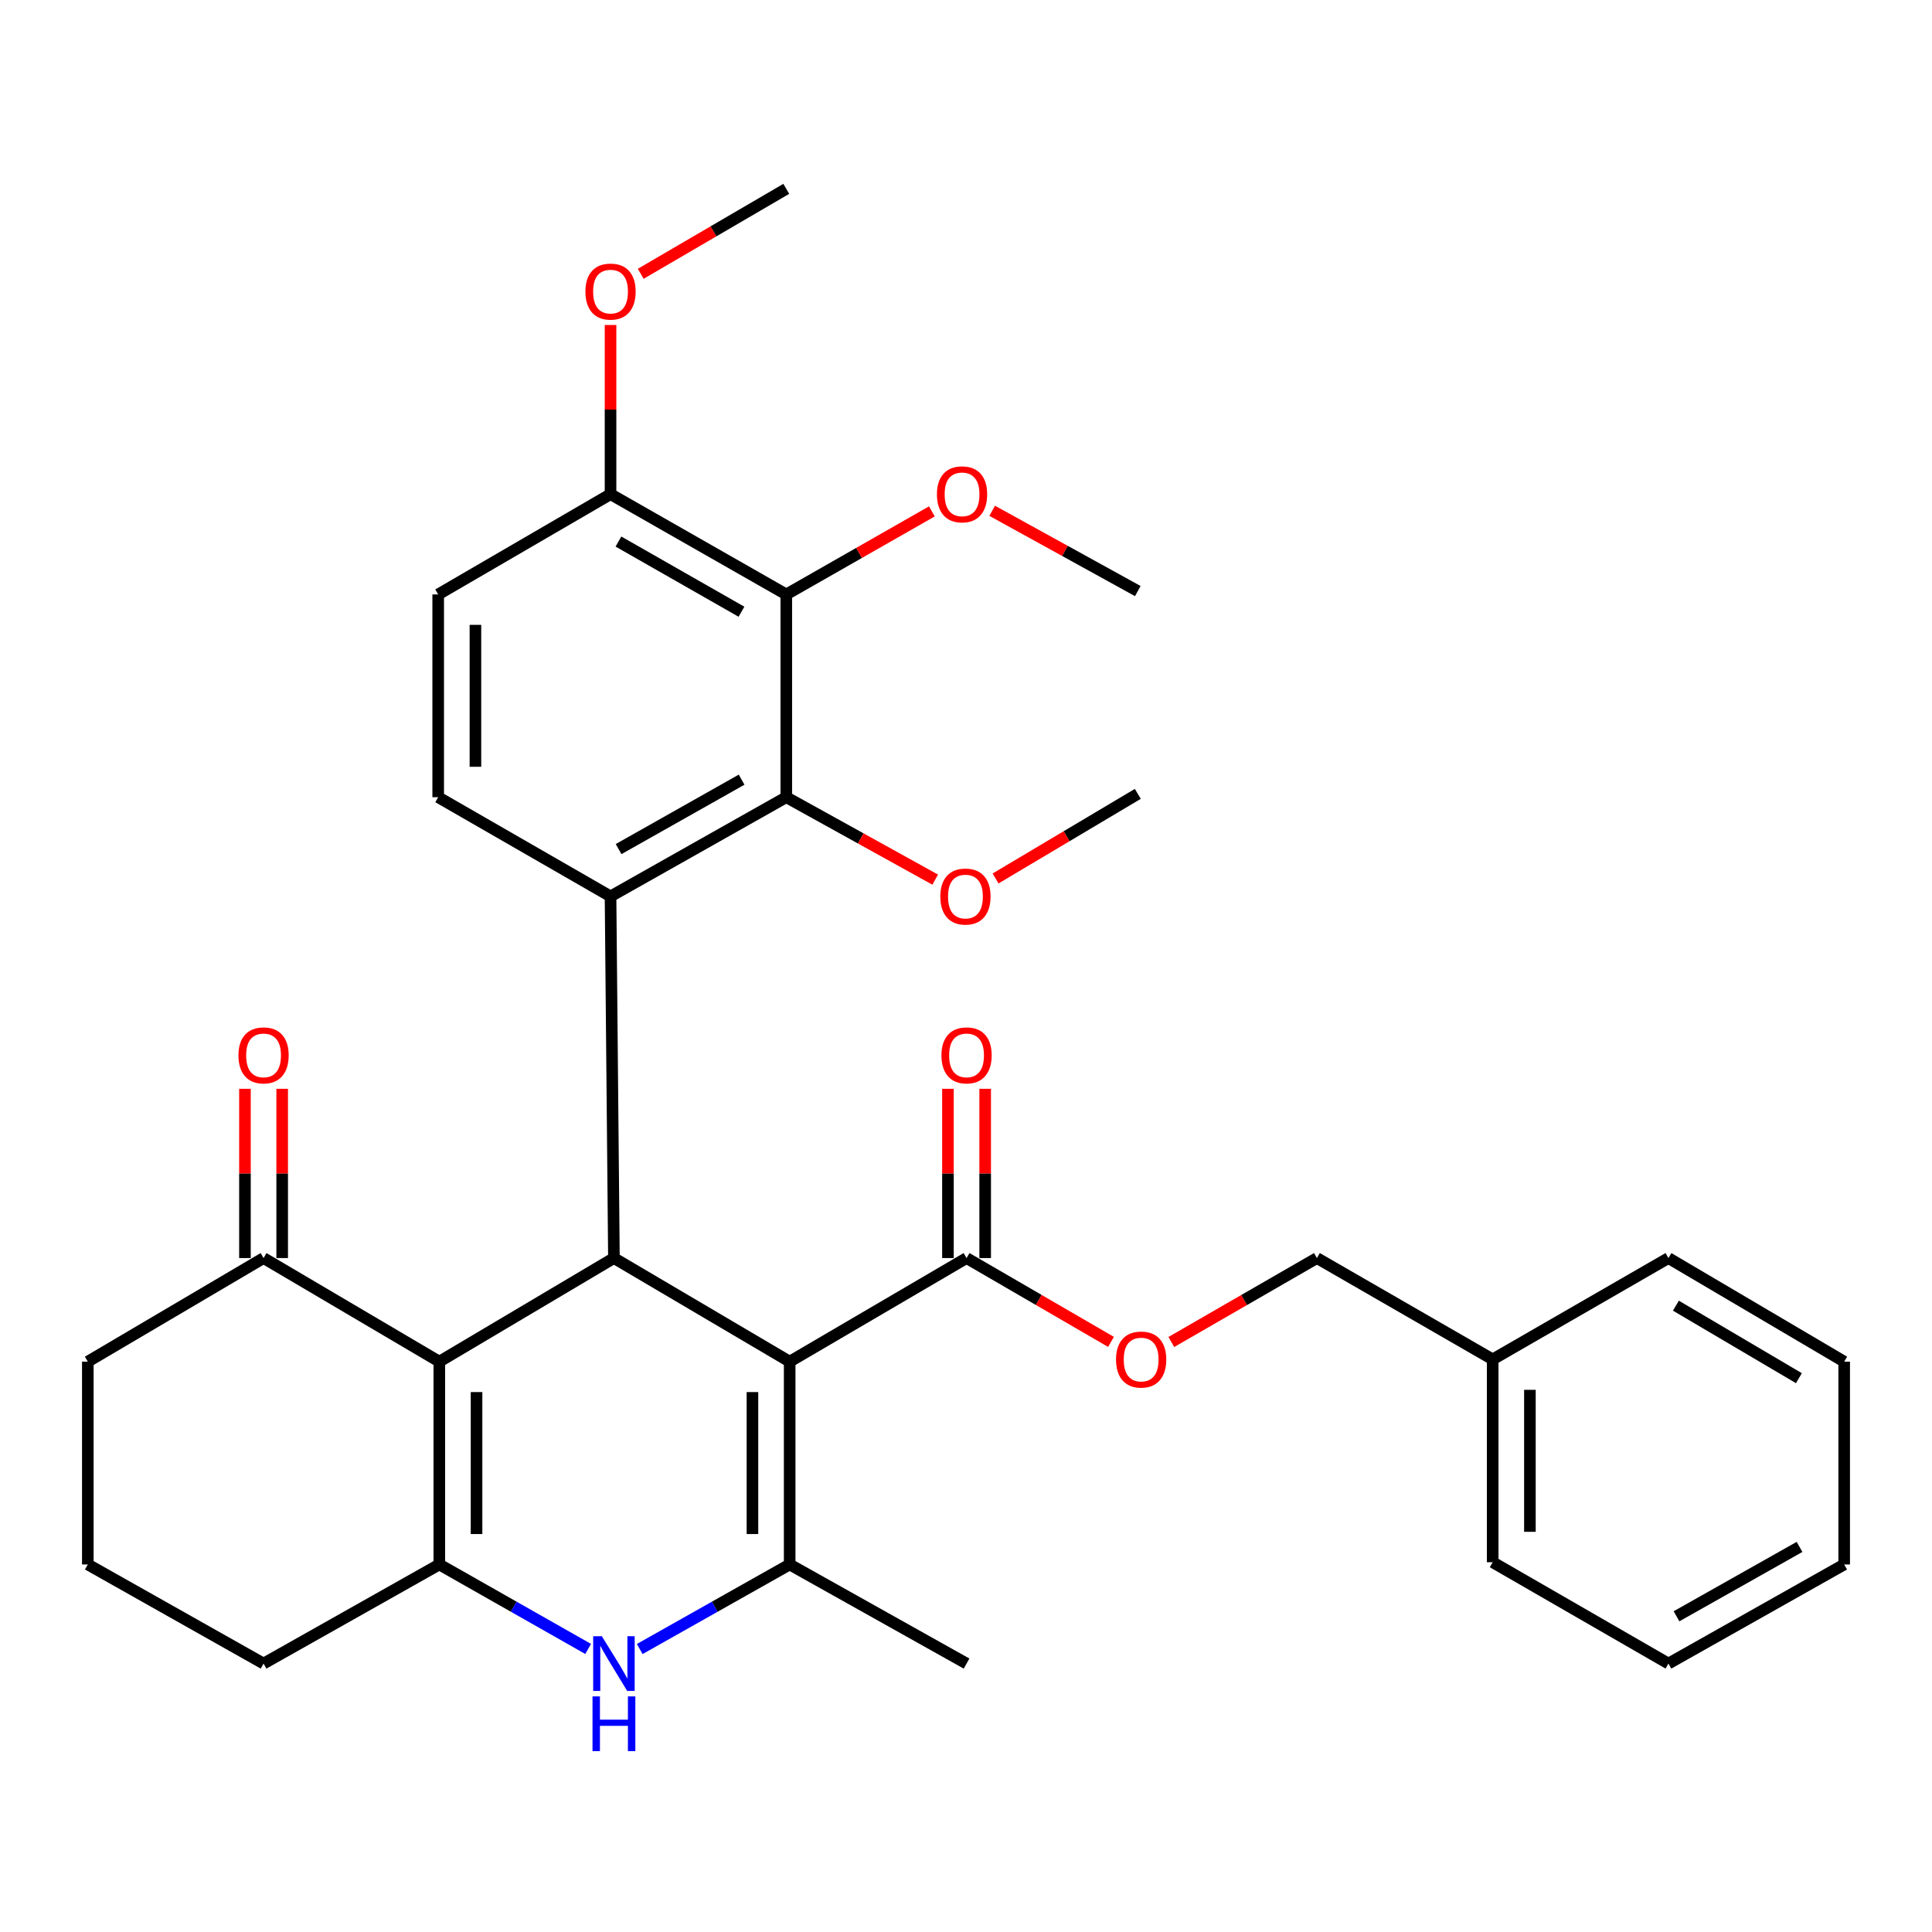 <?xml version='1.0' encoding='iso-8859-1'?>
<svg version='1.1' baseProfile='full'
              xmlns='http://www.w3.org/2000/svg'
                      xmlns:rdkit='http://www.rdkit.org/xml'
                      xmlns:xlink='http://www.w3.org/1999/xlink'
                  xml:space='preserve'
width='1000px' height='1000px' viewBox='0 0 1000 1000'>
<!-- END OF HEADER -->
<rect style='opacity:1.0;fill:#FFFFFF;stroke:none' width='1000' height='1000' x='0' y='0'> </rect>
<path class='bond-0' d='M 408.733,704.787 L 317.766,651.168' style='fill:none;fill-rule:evenodd;stroke:#000000;stroke-width:6px;stroke-linecap:butt;stroke-linejoin:miter;stroke-opacity:1' />
<path class='bond-2' d='M 408.733,704.787 L 408.733,809.766' style='fill:none;fill-rule:evenodd;stroke:#000000;stroke-width:6px;stroke-linecap:butt;stroke-linejoin:miter;stroke-opacity:1' />
<path class='bond-2' d='M 389.465,720.534 L 389.465,794.019' style='fill:none;fill-rule:evenodd;stroke:#000000;stroke-width:6px;stroke-linecap:butt;stroke-linejoin:miter;stroke-opacity:1' />
<path class='bond-8' d='M 408.733,704.787 L 500.289,651.168' style='fill:none;fill-rule:evenodd;stroke:#000000;stroke-width:6px;stroke-linecap:butt;stroke-linejoin:miter;stroke-opacity:1' />
<path class='bond-1' d='M 317.766,651.168 L 227.388,704.787' style='fill:none;fill-rule:evenodd;stroke:#000000;stroke-width:6px;stroke-linecap:butt;stroke-linejoin:miter;stroke-opacity:1' />
<path class='bond-4' d='M 317.766,651.168 L 316.011,463.968' style='fill:none;fill-rule:evenodd;stroke:#000000;stroke-width:6px;stroke-linecap:butt;stroke-linejoin:miter;stroke-opacity:1' />
<path class='bond-9' d='M 227.388,704.787 L 136.421,651.168' style='fill:none;fill-rule:evenodd;stroke:#000000;stroke-width:6px;stroke-linecap:butt;stroke-linejoin:miter;stroke-opacity:1' />
<path class='bond-33' d='M 227.388,704.787 L 227.388,809.766' style='fill:none;fill-rule:evenodd;stroke:#000000;stroke-width:6px;stroke-linecap:butt;stroke-linejoin:miter;stroke-opacity:1' />
<path class='bond-33' d='M 246.656,720.534 L 246.656,794.019' style='fill:none;fill-rule:evenodd;stroke:#000000;stroke-width:6px;stroke-linecap:butt;stroke-linejoin:miter;stroke-opacity:1' />
<path class='bond-5' d='M 408.733,809.766 L 369.925,831.65' style='fill:none;fill-rule:evenodd;stroke:#000000;stroke-width:6px;stroke-linecap:butt;stroke-linejoin:miter;stroke-opacity:1' />
<path class='bond-5' d='M 369.925,831.65 L 331.117,853.534' style='fill:none;fill-rule:evenodd;stroke:#0000FF;stroke-width:6px;stroke-linecap:butt;stroke-linejoin:miter;stroke-opacity:1' />
<path class='bond-20' d='M 408.733,809.766 L 500.289,861.062' style='fill:none;fill-rule:evenodd;stroke:#000000;stroke-width:6px;stroke-linecap:butt;stroke-linejoin:miter;stroke-opacity:1' />
<path class='bond-3' d='M 227.388,809.766 L 265.908,831.629' style='fill:none;fill-rule:evenodd;stroke:#000000;stroke-width:6px;stroke-linecap:butt;stroke-linejoin:miter;stroke-opacity:1' />
<path class='bond-3' d='M 265.908,831.629 L 304.428,853.492' style='fill:none;fill-rule:evenodd;stroke:#0000FF;stroke-width:6px;stroke-linecap:butt;stroke-linejoin:miter;stroke-opacity:1' />
<path class='bond-18' d='M 227.388,809.766 L 136.421,861.062' style='fill:none;fill-rule:evenodd;stroke:#000000;stroke-width:6px;stroke-linecap:butt;stroke-linejoin:miter;stroke-opacity:1' />
<path class='bond-6' d='M 316.011,463.968 L 406.978,412.629' style='fill:none;fill-rule:evenodd;stroke:#000000;stroke-width:6px;stroke-linecap:butt;stroke-linejoin:miter;stroke-opacity:1' />
<path class='bond-6' d='M 320.186,439.487 L 383.863,403.55' style='fill:none;fill-rule:evenodd;stroke:#000000;stroke-width:6px;stroke-linecap:butt;stroke-linejoin:miter;stroke-opacity:1' />
<path class='bond-10' d='M 316.011,463.968 L 226.81,412.629' style='fill:none;fill-rule:evenodd;stroke:#000000;stroke-width:6px;stroke-linecap:butt;stroke-linejoin:miter;stroke-opacity:1' />
<path class='bond-7' d='M 406.978,412.629 L 406.978,307.682' style='fill:none;fill-rule:evenodd;stroke:#000000;stroke-width:6px;stroke-linecap:butt;stroke-linejoin:miter;stroke-opacity:1' />
<path class='bond-16' d='M 406.978,412.629 L 445.519,433.966' style='fill:none;fill-rule:evenodd;stroke:#000000;stroke-width:6px;stroke-linecap:butt;stroke-linejoin:miter;stroke-opacity:1' />
<path class='bond-16' d='M 445.519,433.966 L 484.061,455.304' style='fill:none;fill-rule:evenodd;stroke:#FF0000;stroke-width:6px;stroke-linecap:butt;stroke-linejoin:miter;stroke-opacity:1' />
<path class='bond-17' d='M 406.978,307.682 L 444.657,286.189' style='fill:none;fill-rule:evenodd;stroke:#000000;stroke-width:6px;stroke-linecap:butt;stroke-linejoin:miter;stroke-opacity:1' />
<path class='bond-17' d='M 444.657,286.189 L 482.337,264.696' style='fill:none;fill-rule:evenodd;stroke:#FF0000;stroke-width:6px;stroke-linecap:butt;stroke-linejoin:miter;stroke-opacity:1' />
<path class='bond-35' d='M 406.978,307.682 L 316.011,255.786' style='fill:none;fill-rule:evenodd;stroke:#000000;stroke-width:6px;stroke-linecap:butt;stroke-linejoin:miter;stroke-opacity:1' />
<path class='bond-35' d='M 383.785,316.634 L 320.108,280.307' style='fill:none;fill-rule:evenodd;stroke:#000000;stroke-width:6px;stroke-linecap:butt;stroke-linejoin:miter;stroke-opacity:1' />
<path class='bond-12' d='M 500.289,651.168 L 537.667,672.863' style='fill:none;fill-rule:evenodd;stroke:#000000;stroke-width:6px;stroke-linecap:butt;stroke-linejoin:miter;stroke-opacity:1' />
<path class='bond-12' d='M 537.667,672.863 L 575.044,694.558' style='fill:none;fill-rule:evenodd;stroke:#FF0000;stroke-width:6px;stroke-linecap:butt;stroke-linejoin:miter;stroke-opacity:1' />
<path class='bond-13' d='M 509.923,651.168 L 509.923,607.366' style='fill:none;fill-rule:evenodd;stroke:#000000;stroke-width:6px;stroke-linecap:butt;stroke-linejoin:miter;stroke-opacity:1' />
<path class='bond-13' d='M 509.923,607.366 L 509.923,563.563' style='fill:none;fill-rule:evenodd;stroke:#FF0000;stroke-width:6px;stroke-linecap:butt;stroke-linejoin:miter;stroke-opacity:1' />
<path class='bond-13' d='M 490.655,651.168 L 490.655,607.366' style='fill:none;fill-rule:evenodd;stroke:#000000;stroke-width:6px;stroke-linecap:butt;stroke-linejoin:miter;stroke-opacity:1' />
<path class='bond-13' d='M 490.655,607.366 L 490.655,563.563' style='fill:none;fill-rule:evenodd;stroke:#FF0000;stroke-width:6px;stroke-linecap:butt;stroke-linejoin:miter;stroke-opacity:1' />
<path class='bond-15' d='M 146.055,651.168 L 146.055,607.366' style='fill:none;fill-rule:evenodd;stroke:#000000;stroke-width:6px;stroke-linecap:butt;stroke-linejoin:miter;stroke-opacity:1' />
<path class='bond-15' d='M 146.055,607.366 L 146.055,563.563' style='fill:none;fill-rule:evenodd;stroke:#FF0000;stroke-width:6px;stroke-linecap:butt;stroke-linejoin:miter;stroke-opacity:1' />
<path class='bond-15' d='M 126.787,651.168 L 126.787,607.366' style='fill:none;fill-rule:evenodd;stroke:#000000;stroke-width:6px;stroke-linecap:butt;stroke-linejoin:miter;stroke-opacity:1' />
<path class='bond-15' d='M 126.787,607.366 L 126.787,563.563' style='fill:none;fill-rule:evenodd;stroke:#FF0000;stroke-width:6px;stroke-linecap:butt;stroke-linejoin:miter;stroke-opacity:1' />
<path class='bond-23' d='M 136.421,651.168 L 45.455,704.787' style='fill:none;fill-rule:evenodd;stroke:#000000;stroke-width:6px;stroke-linecap:butt;stroke-linejoin:miter;stroke-opacity:1' />
<path class='bond-14' d='M 226.81,412.629 L 226.81,307.682' style='fill:none;fill-rule:evenodd;stroke:#000000;stroke-width:6px;stroke-linecap:butt;stroke-linejoin:miter;stroke-opacity:1' />
<path class='bond-14' d='M 246.078,396.887 L 246.078,323.424' style='fill:none;fill-rule:evenodd;stroke:#000000;stroke-width:6px;stroke-linecap:butt;stroke-linejoin:miter;stroke-opacity:1' />
<path class='bond-11' d='M 316.011,255.786 L 226.81,307.682' style='fill:none;fill-rule:evenodd;stroke:#000000;stroke-width:6px;stroke-linecap:butt;stroke-linejoin:miter;stroke-opacity:1' />
<path class='bond-21' d='M 316.011,255.786 L 316.011,212.005' style='fill:none;fill-rule:evenodd;stroke:#000000;stroke-width:6px;stroke-linecap:butt;stroke-linejoin:miter;stroke-opacity:1' />
<path class='bond-21' d='M 316.011,212.005 L 316.011,168.223' style='fill:none;fill-rule:evenodd;stroke:#FF0000;stroke-width:6px;stroke-linecap:butt;stroke-linejoin:miter;stroke-opacity:1' />
<path class='bond-19' d='M 606.282,694.612 L 643.958,672.89' style='fill:none;fill-rule:evenodd;stroke:#FF0000;stroke-width:6px;stroke-linecap:butt;stroke-linejoin:miter;stroke-opacity:1' />
<path class='bond-19' d='M 643.958,672.89 L 681.634,651.168' style='fill:none;fill-rule:evenodd;stroke:#000000;stroke-width:6px;stroke-linecap:butt;stroke-linejoin:miter;stroke-opacity:1' />
<path class='bond-26' d='M 515.306,454.692 L 552.114,432.799' style='fill:none;fill-rule:evenodd;stroke:#FF0000;stroke-width:6px;stroke-linecap:butt;stroke-linejoin:miter;stroke-opacity:1' />
<path class='bond-26' d='M 552.114,432.799 L 588.922,410.906' style='fill:none;fill-rule:evenodd;stroke:#000000;stroke-width:6px;stroke-linecap:butt;stroke-linejoin:miter;stroke-opacity:1' />
<path class='bond-25' d='M 513.552,264.385 L 551.237,285.161' style='fill:none;fill-rule:evenodd;stroke:#FF0000;stroke-width:6px;stroke-linecap:butt;stroke-linejoin:miter;stroke-opacity:1' />
<path class='bond-25' d='M 551.237,285.161 L 588.922,305.937' style='fill:none;fill-rule:evenodd;stroke:#000000;stroke-width:6px;stroke-linecap:butt;stroke-linejoin:miter;stroke-opacity:1' />
<path class='bond-24' d='M 136.421,861.062 L 45.455,809.766' style='fill:none;fill-rule:evenodd;stroke:#000000;stroke-width:6px;stroke-linecap:butt;stroke-linejoin:miter;stroke-opacity:1' />
<path class='bond-22' d='M 681.634,651.168 L 772.612,703.62' style='fill:none;fill-rule:evenodd;stroke:#000000;stroke-width:6px;stroke-linecap:butt;stroke-linejoin:miter;stroke-opacity:1' />
<path class='bond-27' d='M 331.644,141.715 L 369.311,119.73' style='fill:none;fill-rule:evenodd;stroke:#FF0000;stroke-width:6px;stroke-linecap:butt;stroke-linejoin:miter;stroke-opacity:1' />
<path class='bond-27' d='M 369.311,119.73 L 406.978,97.745' style='fill:none;fill-rule:evenodd;stroke:#000000;stroke-width:6px;stroke-linecap:butt;stroke-linejoin:miter;stroke-opacity:1' />
<path class='bond-28' d='M 772.612,703.62 L 772.612,808.61' style='fill:none;fill-rule:evenodd;stroke:#000000;stroke-width:6px;stroke-linecap:butt;stroke-linejoin:miter;stroke-opacity:1' />
<path class='bond-28' d='M 791.88,719.369 L 791.88,792.862' style='fill:none;fill-rule:evenodd;stroke:#000000;stroke-width:6px;stroke-linecap:butt;stroke-linejoin:miter;stroke-opacity:1' />
<path class='bond-29' d='M 772.612,703.62 L 863.579,651.168' style='fill:none;fill-rule:evenodd;stroke:#000000;stroke-width:6px;stroke-linecap:butt;stroke-linejoin:miter;stroke-opacity:1' />
<path class='bond-34' d='M 45.455,704.787 L 45.455,809.766' style='fill:none;fill-rule:evenodd;stroke:#000000;stroke-width:6px;stroke-linecap:butt;stroke-linejoin:miter;stroke-opacity:1' />
<path class='bond-31' d='M 772.612,808.61 L 863.579,861.062' style='fill:none;fill-rule:evenodd;stroke:#000000;stroke-width:6px;stroke-linecap:butt;stroke-linejoin:miter;stroke-opacity:1' />
<path class='bond-30' d='M 863.579,651.168 L 954.545,704.787' style='fill:none;fill-rule:evenodd;stroke:#000000;stroke-width:6px;stroke-linecap:butt;stroke-linejoin:miter;stroke-opacity:1' />
<path class='bond-30' d='M 867.44,675.81 L 931.116,713.343' style='fill:none;fill-rule:evenodd;stroke:#000000;stroke-width:6px;stroke-linecap:butt;stroke-linejoin:miter;stroke-opacity:1' />
<path class='bond-32' d='M 954.545,704.787 L 954.545,809.766' style='fill:none;fill-rule:evenodd;stroke:#000000;stroke-width:6px;stroke-linecap:butt;stroke-linejoin:miter;stroke-opacity:1' />
<path class='bond-36' d='M 863.579,861.062 L 954.545,809.766' style='fill:none;fill-rule:evenodd;stroke:#000000;stroke-width:6px;stroke-linecap:butt;stroke-linejoin:miter;stroke-opacity:1' />
<path class='bond-36' d='M 867.759,836.584 L 931.436,800.677' style='fill:none;fill-rule:evenodd;stroke:#000000;stroke-width:6px;stroke-linecap:butt;stroke-linejoin:miter;stroke-opacity:1' />
<path  class='atom-6' d='M 311.506 846.902
L 320.786 861.902
Q 321.706 863.382, 323.186 866.062
Q 324.666 868.742, 324.746 868.902
L 324.746 846.902
L 328.506 846.902
L 328.506 875.222
L 324.626 875.222
L 314.666 858.822
Q 313.506 856.902, 312.266 854.702
Q 311.066 852.502, 310.706 851.822
L 310.706 875.222
L 307.026 875.222
L 307.026 846.902
L 311.506 846.902
' fill='#0000FF'/>
<path  class='atom-6' d='M 306.686 878.054
L 310.526 878.054
L 310.526 890.094
L 325.006 890.094
L 325.006 878.054
L 328.846 878.054
L 328.846 906.374
L 325.006 906.374
L 325.006 893.294
L 310.526 893.294
L 310.526 906.374
L 306.686 906.374
L 306.686 878.054
' fill='#0000FF'/>
<path  class='atom-13' d='M 577.656 703.7
Q 577.656 696.9, 581.016 693.1
Q 584.376 689.3, 590.656 689.3
Q 596.936 689.3, 600.296 693.1
Q 603.656 696.9, 603.656 703.7
Q 603.656 710.58, 600.256 714.5
Q 596.856 718.38, 590.656 718.38
Q 584.416 718.38, 581.016 714.5
Q 577.656 710.62, 577.656 703.7
M 590.656 715.18
Q 594.976 715.18, 597.296 712.3
Q 599.656 709.38, 599.656 703.7
Q 599.656 698.14, 597.296 695.34
Q 594.976 692.5, 590.656 692.5
Q 586.336 692.5, 583.976 695.3
Q 581.656 698.1, 581.656 703.7
Q 581.656 709.42, 583.976 712.3
Q 586.336 715.18, 590.656 715.18
' fill='#FF0000'/>
<path  class='atom-14' d='M 487.289 546.258
Q 487.289 539.458, 490.649 535.658
Q 494.009 531.858, 500.289 531.858
Q 506.569 531.858, 509.929 535.658
Q 513.289 539.458, 513.289 546.258
Q 513.289 553.138, 509.889 557.058
Q 506.489 560.938, 500.289 560.938
Q 494.049 560.938, 490.649 557.058
Q 487.289 553.178, 487.289 546.258
M 500.289 557.738
Q 504.609 557.738, 506.929 554.858
Q 509.289 551.938, 509.289 546.258
Q 509.289 540.698, 506.929 537.898
Q 504.609 535.058, 500.289 535.058
Q 495.969 535.058, 493.609 537.858
Q 491.289 540.658, 491.289 546.258
Q 491.289 551.978, 493.609 554.858
Q 495.969 557.738, 500.289 557.738
' fill='#FF0000'/>
<path  class='atom-16' d='M 123.421 546.258
Q 123.421 539.458, 126.781 535.658
Q 130.141 531.858, 136.421 531.858
Q 142.701 531.858, 146.061 535.658
Q 149.421 539.458, 149.421 546.258
Q 149.421 553.138, 146.021 557.058
Q 142.621 560.938, 136.421 560.938
Q 130.181 560.938, 126.781 557.058
Q 123.421 553.178, 123.421 546.258
M 136.421 557.738
Q 140.741 557.738, 143.061 554.858
Q 145.421 551.938, 145.421 546.258
Q 145.421 540.698, 143.061 537.898
Q 140.741 535.058, 136.421 535.058
Q 132.101 535.058, 129.741 537.858
Q 127.421 540.658, 127.421 546.258
Q 127.421 551.978, 129.741 554.858
Q 132.101 557.738, 136.421 557.738
' fill='#FF0000'/>
<path  class='atom-17' d='M 486.711 464.048
Q 486.711 457.248, 490.071 453.448
Q 493.431 449.648, 499.711 449.648
Q 505.991 449.648, 509.351 453.448
Q 512.711 457.248, 512.711 464.048
Q 512.711 470.928, 509.311 474.848
Q 505.911 478.728, 499.711 478.728
Q 493.471 478.728, 490.071 474.848
Q 486.711 470.968, 486.711 464.048
M 499.711 475.528
Q 504.031 475.528, 506.351 472.648
Q 508.711 469.728, 508.711 464.048
Q 508.711 458.488, 506.351 455.688
Q 504.031 452.848, 499.711 452.848
Q 495.391 452.848, 493.031 455.648
Q 490.711 458.448, 490.711 464.048
Q 490.711 469.768, 493.031 472.648
Q 495.391 475.528, 499.711 475.528
' fill='#FF0000'/>
<path  class='atom-18' d='M 484.955 255.866
Q 484.955 249.066, 488.315 245.266
Q 491.675 241.466, 497.955 241.466
Q 504.235 241.466, 507.595 245.266
Q 510.955 249.066, 510.955 255.866
Q 510.955 262.746, 507.555 266.666
Q 504.155 270.546, 497.955 270.546
Q 491.715 270.546, 488.315 266.666
Q 484.955 262.786, 484.955 255.866
M 497.955 267.346
Q 502.275 267.346, 504.595 264.466
Q 506.955 261.546, 506.955 255.866
Q 506.955 250.306, 504.595 247.506
Q 502.275 244.666, 497.955 244.666
Q 493.635 244.666, 491.275 247.466
Q 488.955 250.266, 488.955 255.866
Q 488.955 261.586, 491.275 264.466
Q 493.635 267.346, 497.955 267.346
' fill='#FF0000'/>
<path  class='atom-22' d='M 303.011 150.92
Q 303.011 144.12, 306.371 140.32
Q 309.731 136.52, 316.011 136.52
Q 322.291 136.52, 325.651 140.32
Q 329.011 144.12, 329.011 150.92
Q 329.011 157.8, 325.611 161.72
Q 322.211 165.6, 316.011 165.6
Q 309.771 165.6, 306.371 161.72
Q 303.011 157.84, 303.011 150.92
M 316.011 162.4
Q 320.331 162.4, 322.651 159.52
Q 325.011 156.6, 325.011 150.92
Q 325.011 145.36, 322.651 142.56
Q 320.331 139.72, 316.011 139.72
Q 311.691 139.72, 309.331 142.52
Q 307.011 145.32, 307.011 150.92
Q 307.011 156.64, 309.331 159.52
Q 311.691 162.4, 316.011 162.4
' fill='#FF0000'/>
</svg>
